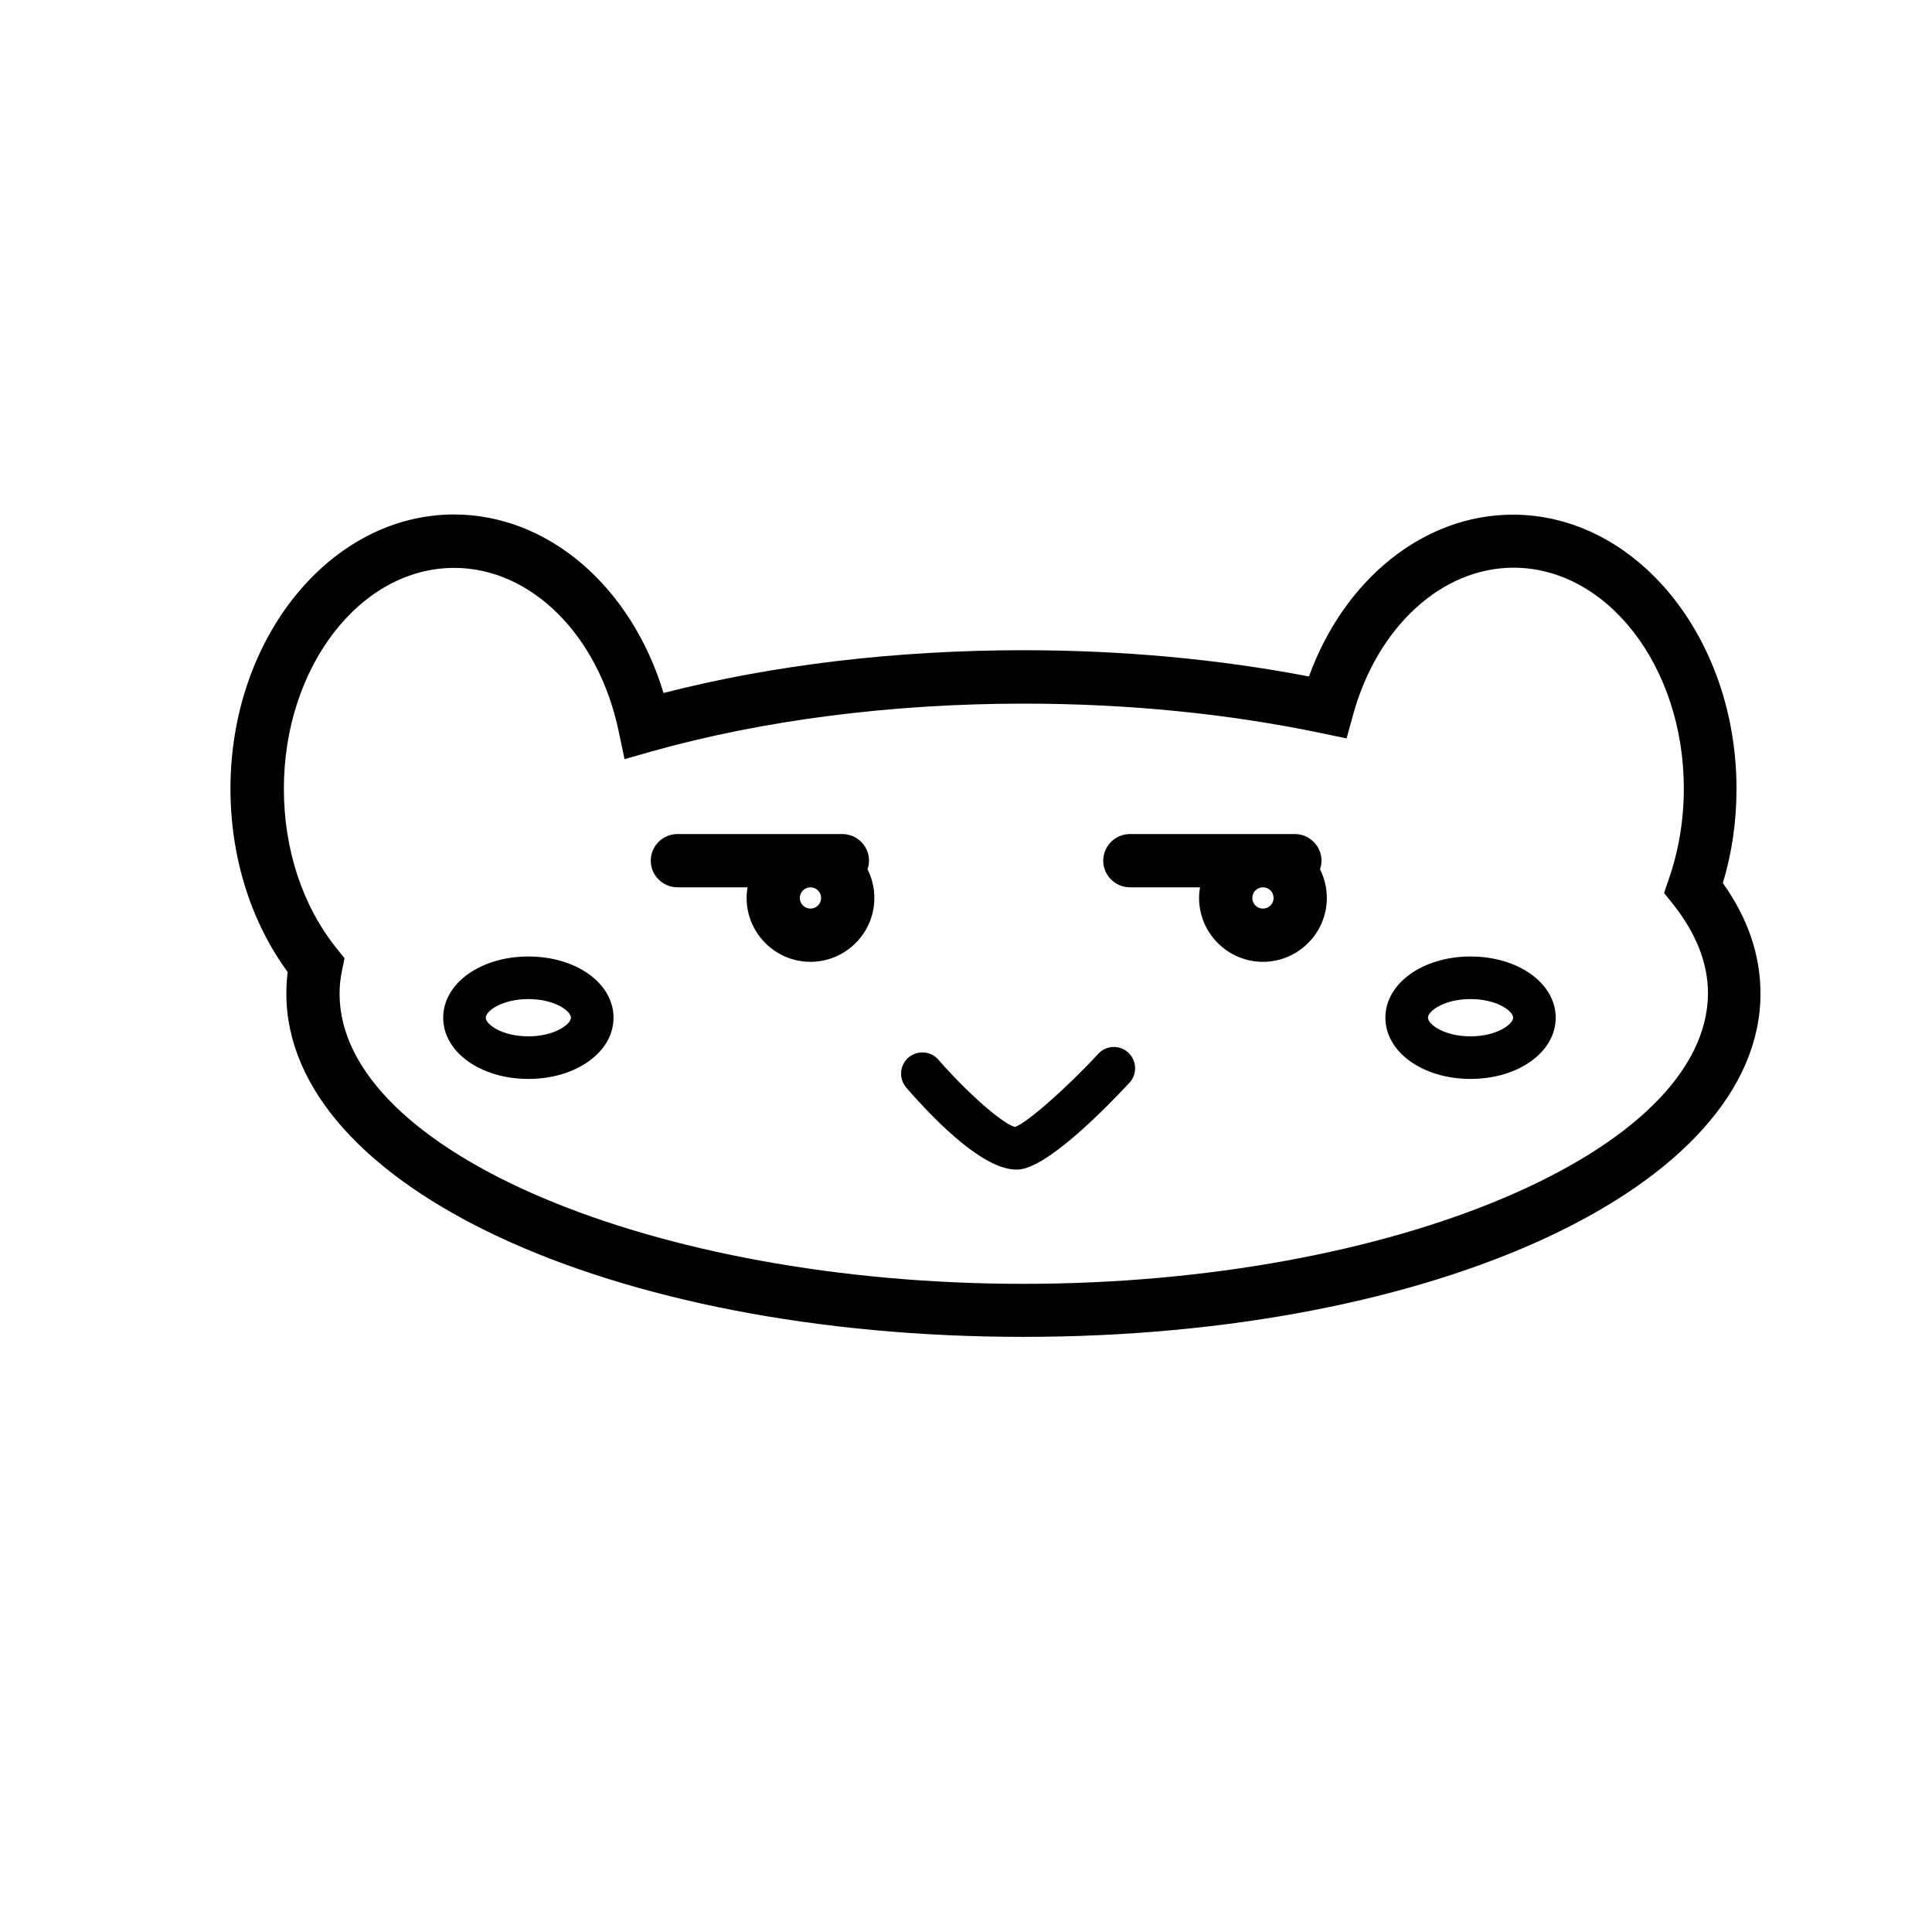 <?xml version="1.0" encoding="UTF-8"?>
<!-- Uploaded to: ICON Repo, www.svgrepo.com, Generator: ICON Repo Mixer Tools -->
<svg fill="#000000" width="800px" height="800px" version="1.1" viewBox="144 144 512 512" xmlns="http://www.w3.org/2000/svg">
 <g>
  <path d="m604.19 353.04c0-40.055-26.551-72.648-59.246-72.648-23.527 0-44.637 16.977-54.059 42.875-23.93-4.586-49.375-6.953-75.672-6.953-33.605 0-66.402 3.879-95.371 11.336-8.516-28.164-30.531-47.309-55.52-47.309-32.648 0-59.246 32.598-59.246 72.648 0 18.137 5.391 35.266 15.164 48.617-0.25 1.914-0.352 3.828-0.352 5.691 0 51.035 85.797 90.988 195.33 90.988 109.53 0 195.33-39.953 195.33-90.988 0-10.125-3.324-19.949-9.977-29.27 2.414-7.961 3.621-16.371 3.621-24.988zm-188.98 131.19c-98.242 0-181.22-35.215-181.22-76.883 0-2.016 0.203-4.082 0.656-6.195l0.656-3.223-2.066-2.57c-9.02-11.184-14.008-26.199-14.008-42.32 0-32.293 20.254-58.543 45.141-58.543 20.355 0 38.238 17.785 43.578 43.277l1.562 7.406 7.254-2.066c29.422-8.262 63.48-12.645 98.547-12.645 27.66 0 54.262 2.672 79.047 7.859l6.5 1.359 1.762-6.398c6.449-23.227 23.527-38.844 42.473-38.844 24.887 0 45.141 26.25 45.141 58.543 0 8.312-1.359 16.426-3.981 23.98l-1.258 3.68 2.418 3.023c6.098 7.707 9.219 15.617 9.219 23.578-0.203 41.766-83.18 76.98-181.42 76.98z"/>
  <path d="m284.02 397.48c-12.645 0-22.57 7.106-22.57 16.223s9.926 16.223 22.57 16.223c12.645 0 22.57-7.106 22.57-16.223 0-9.121-9.875-16.223-22.57-16.223zm0 21.16c-7.004 0-11.285-3.176-11.285-4.938s4.281-4.938 11.285-4.938c7.004 0 11.285 3.176 11.285 4.938 0 1.711-4.285 4.938-11.285 4.938z"/>
  <path d="m533.71 397.48c-12.645 0-22.57 7.106-22.57 16.223s9.926 16.223 22.57 16.223c12.645 0 22.57-7.106 22.57-16.223 0-9.121-9.926-16.223-22.57-16.223zm0 21.16c-7.004 0-11.285-3.176-11.285-4.938s4.281-4.938 11.285-4.938c7.004 0 11.285 3.176 11.285 4.938 0 1.711-4.285 4.938-11.285 4.938z"/>
  <path d="m435.06 423.27c-8.715 9.371-18.793 18.188-22.066 19.398-3.223-0.805-12.594-8.969-20.305-17.836-2.066-2.367-5.594-2.57-7.961-0.555-2.367 2.066-2.57 5.594-0.555 7.961 8.816 10.125 20.809 21.715 29.172 21.715 0.555 0 1.059-0.051 1.562-0.152 7.961-1.613 22.52-16.523 28.414-22.871 2.117-2.266 1.965-5.844-0.301-7.961-2.266-2.117-5.844-2.016-7.961 0.301z"/>
  <path d="m374.3 372.09c0-3.879-3.176-7.055-7.055-7.055h-43.73c-3.879 0-7.055 3.176-7.055 7.055 0 3.879 3.176 7.055 7.055 7.055h18.59c-0.152 0.906-0.25 1.863-0.25 2.82 0 9.32 7.609 16.93 16.93 16.93 9.32 0 16.93-7.609 16.93-16.93 0-2.719-0.656-5.289-1.812-7.609 0.246-0.703 0.398-1.457 0.398-2.266zm-15.52 12.699c-1.562 0-2.82-1.258-2.82-2.82s1.258-2.82 2.82-2.82 2.82 1.258 2.82 2.82c0.004 1.559-1.258 2.82-2.82 2.82z"/>
  <path d="m494.21 372.09c0-3.879-3.176-7.055-7.055-7.055h-43.73c-3.879 0-7.055 3.176-7.055 7.055 0 3.879 3.176 7.055 7.055 7.055h18.59c-0.152 0.906-0.25 1.863-0.25 2.82 0 9.32 7.609 16.93 16.93 16.93 9.32 0 16.93-7.609 16.93-16.93 0-2.719-0.656-5.289-1.812-7.609 0.246-0.703 0.398-1.457 0.398-2.266zm-15.516 12.699c-1.562 0-2.82-1.258-2.82-2.82s1.258-2.82 2.82-2.82 2.82 1.258 2.82 2.82c0 1.559-1.262 2.82-2.82 2.82z"/>
 </g>
</svg>